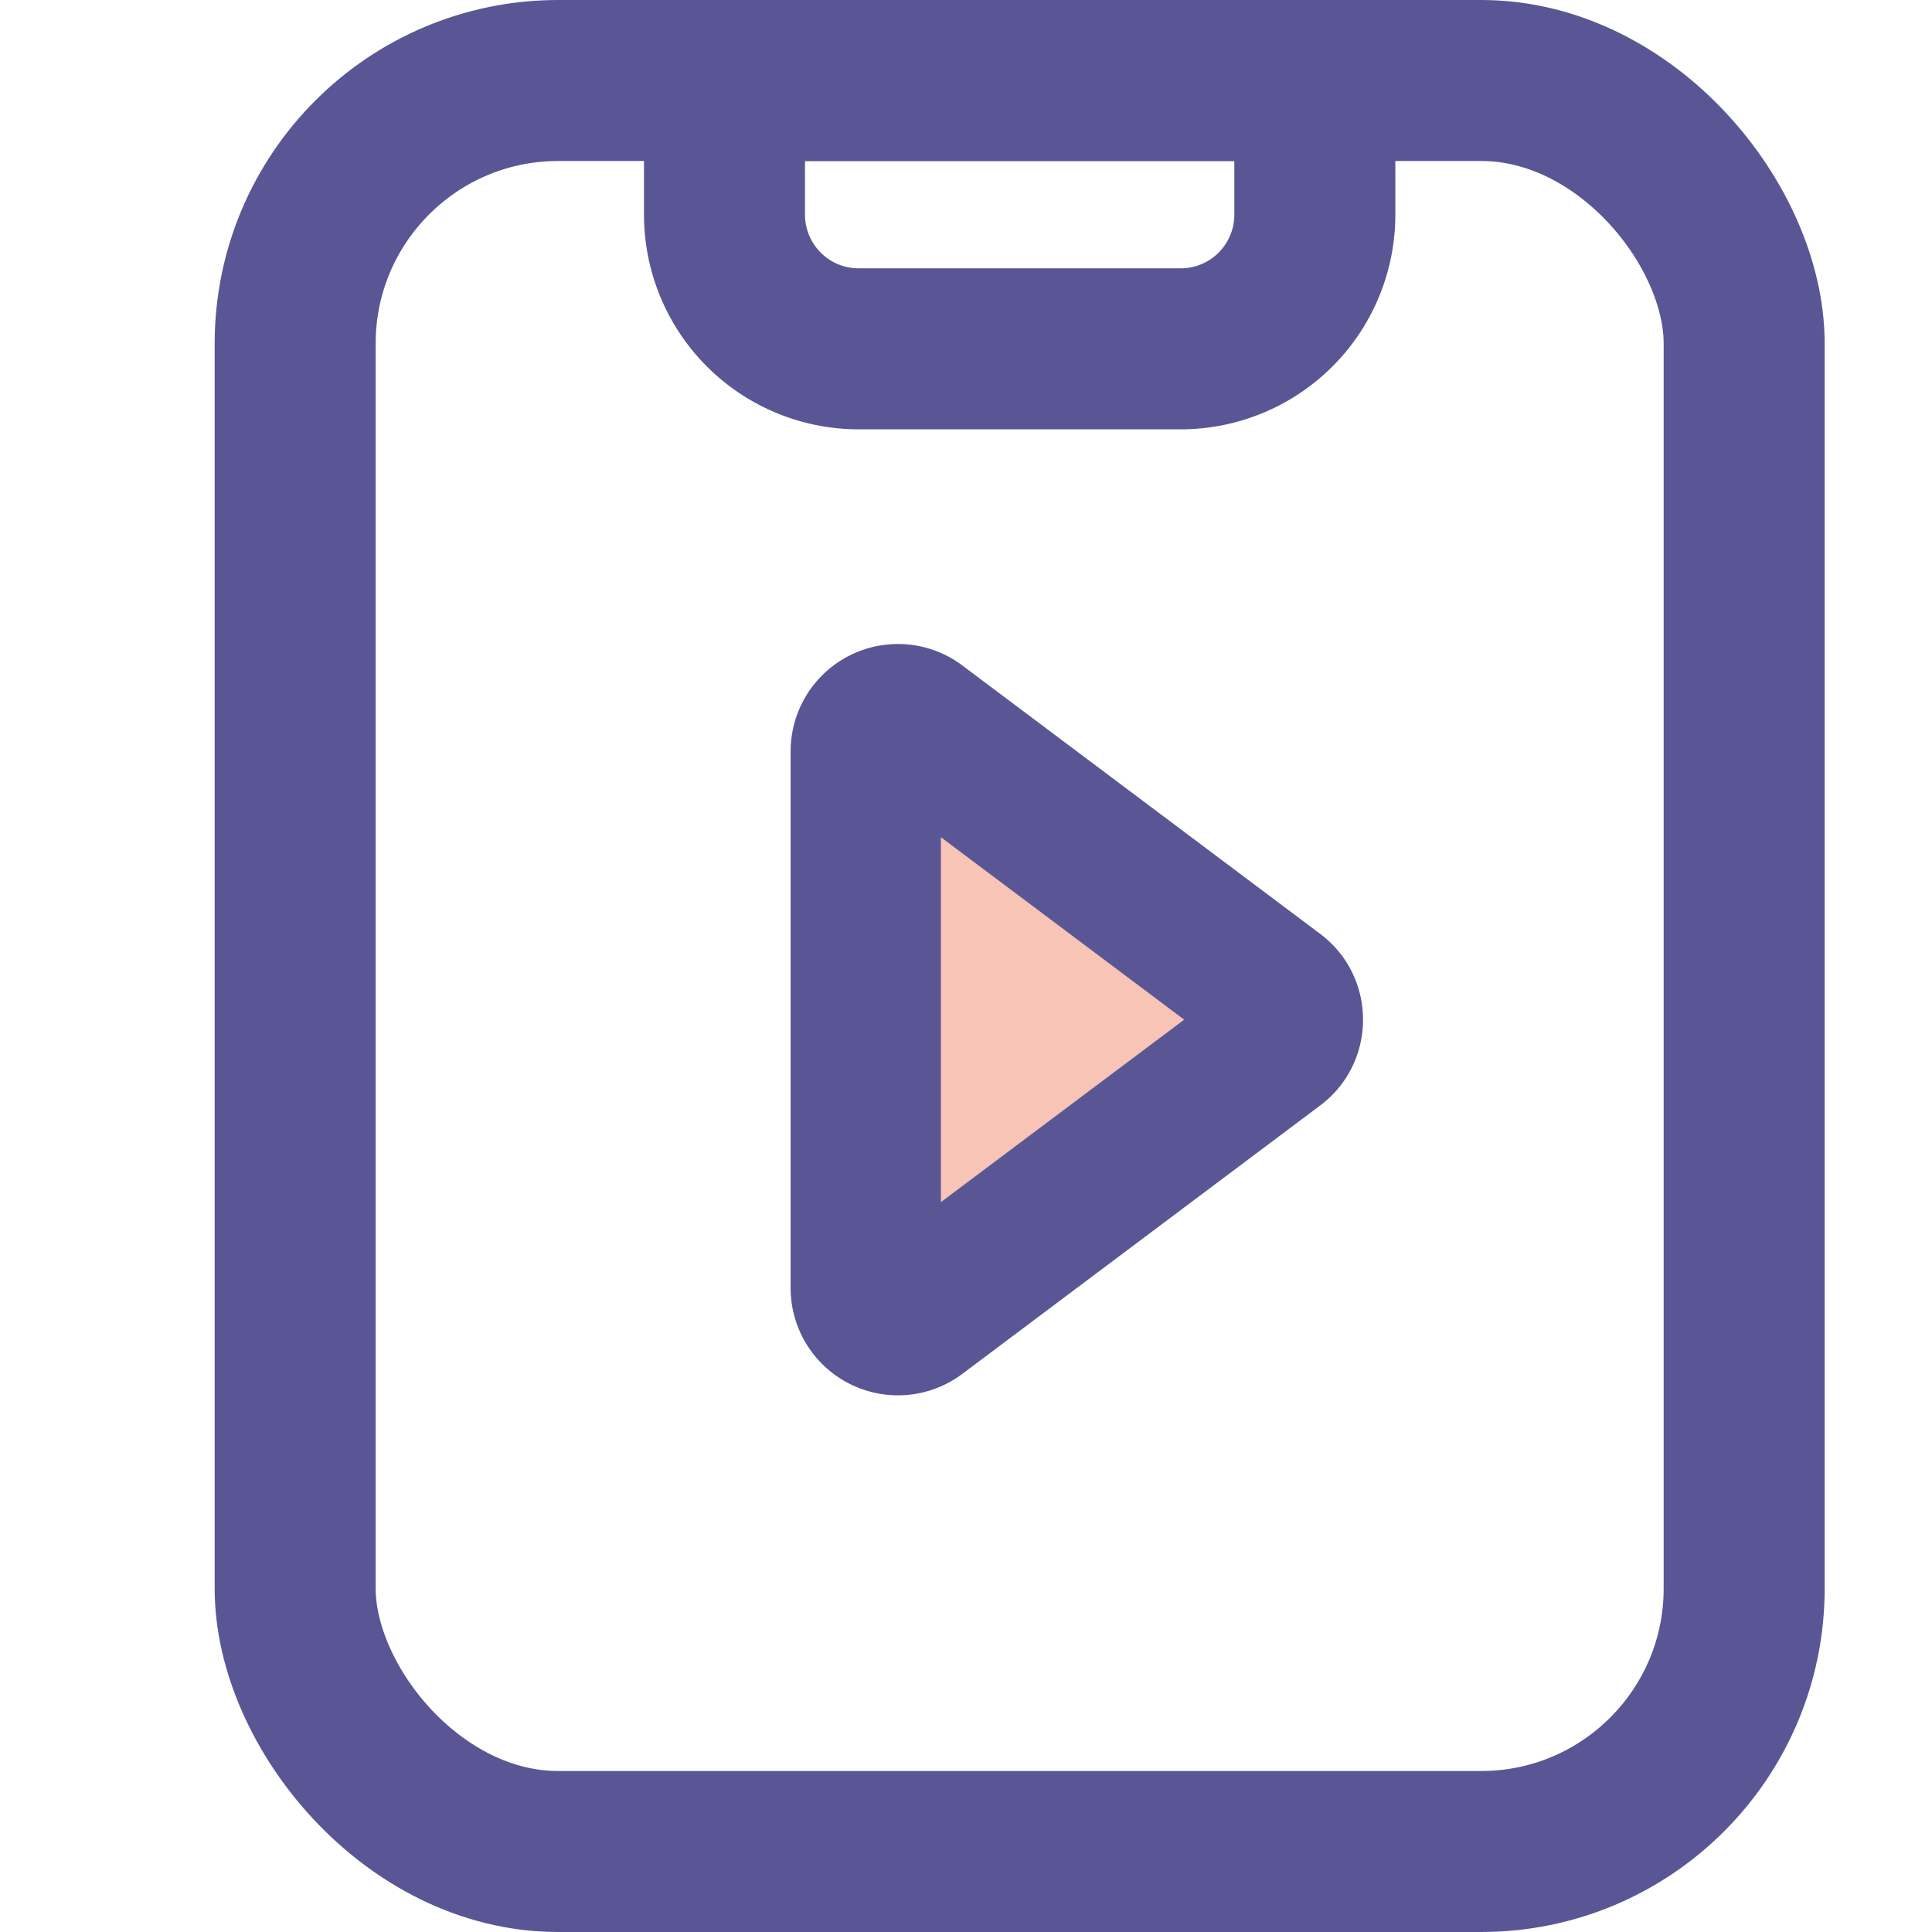 <svg xmlns="http://www.w3.org/2000/svg" width="18" height="18" viewBox="0 0 18 18">
    <g data-name="Group 38130">
        <path data-name="Rectangle 21257" style="fill:none" d="M0 0h18v18H0z"/>
        <g data-name="Group 38131">
            <g data-name="Rectangle 21258" transform="translate(2)" style="stroke:#5a5695;stroke-width:1.5px;fill:none">
                <rect width="15" height="18" rx="3.2" style="stroke:none"/>
                <rect x=".75" y=".75" width="13.5" height="16.5" rx="2.45" style="fill:none"/>
            </g>
            <g data-name="Rectangle 21259" style="stroke:#5a5695;stroke-width:1.5px;fill:none">
                <path d="M0 0h7v2a2 2 0 0 1-2 2H2a2 2 0 0 1-2-2V0z" style="stroke:none" transform="translate(6)"/>
                <path d="M.75.75h5.5V2A1.25 1.25 0 0 1 5 3.25H2A1.25 1.25 0 0 1 .75 2V.75z" style="fill:none" transform="translate(6)"/>
            </g>
            <g data-name="Polygon 5" style="fill:#f7c4b5">
                <path d="M7 5.3H2a.288.288 0 0 1-.268-.166.288.288 0 0 1 .028-.314l2.5-3.333a.294.294 0 0 1 .24-.12c.056 0 .162.015.24.12l2.5 3.333c.097.13.06.252.028.314A.288.288 0 0 1 7 5.3z" style="stroke:none" transform="rotate(90 4.183 9.183)"/>
                <path d="M4.5 2.333 2.8 4.6h3.4L4.5 2.333m0-1.666c.3 0 .6.133.8.4L7.8 4.4A1 1 0 0 1 7 6H2a1 1 0 0 1-.8-1.6l2.5-3.333c.2-.267.5-.4.8-.4z" style="fill:#5a5695;stroke:none" transform="rotate(90 4.183 9.183)"/>
            </g>
        </g>
    </g>
</svg>
